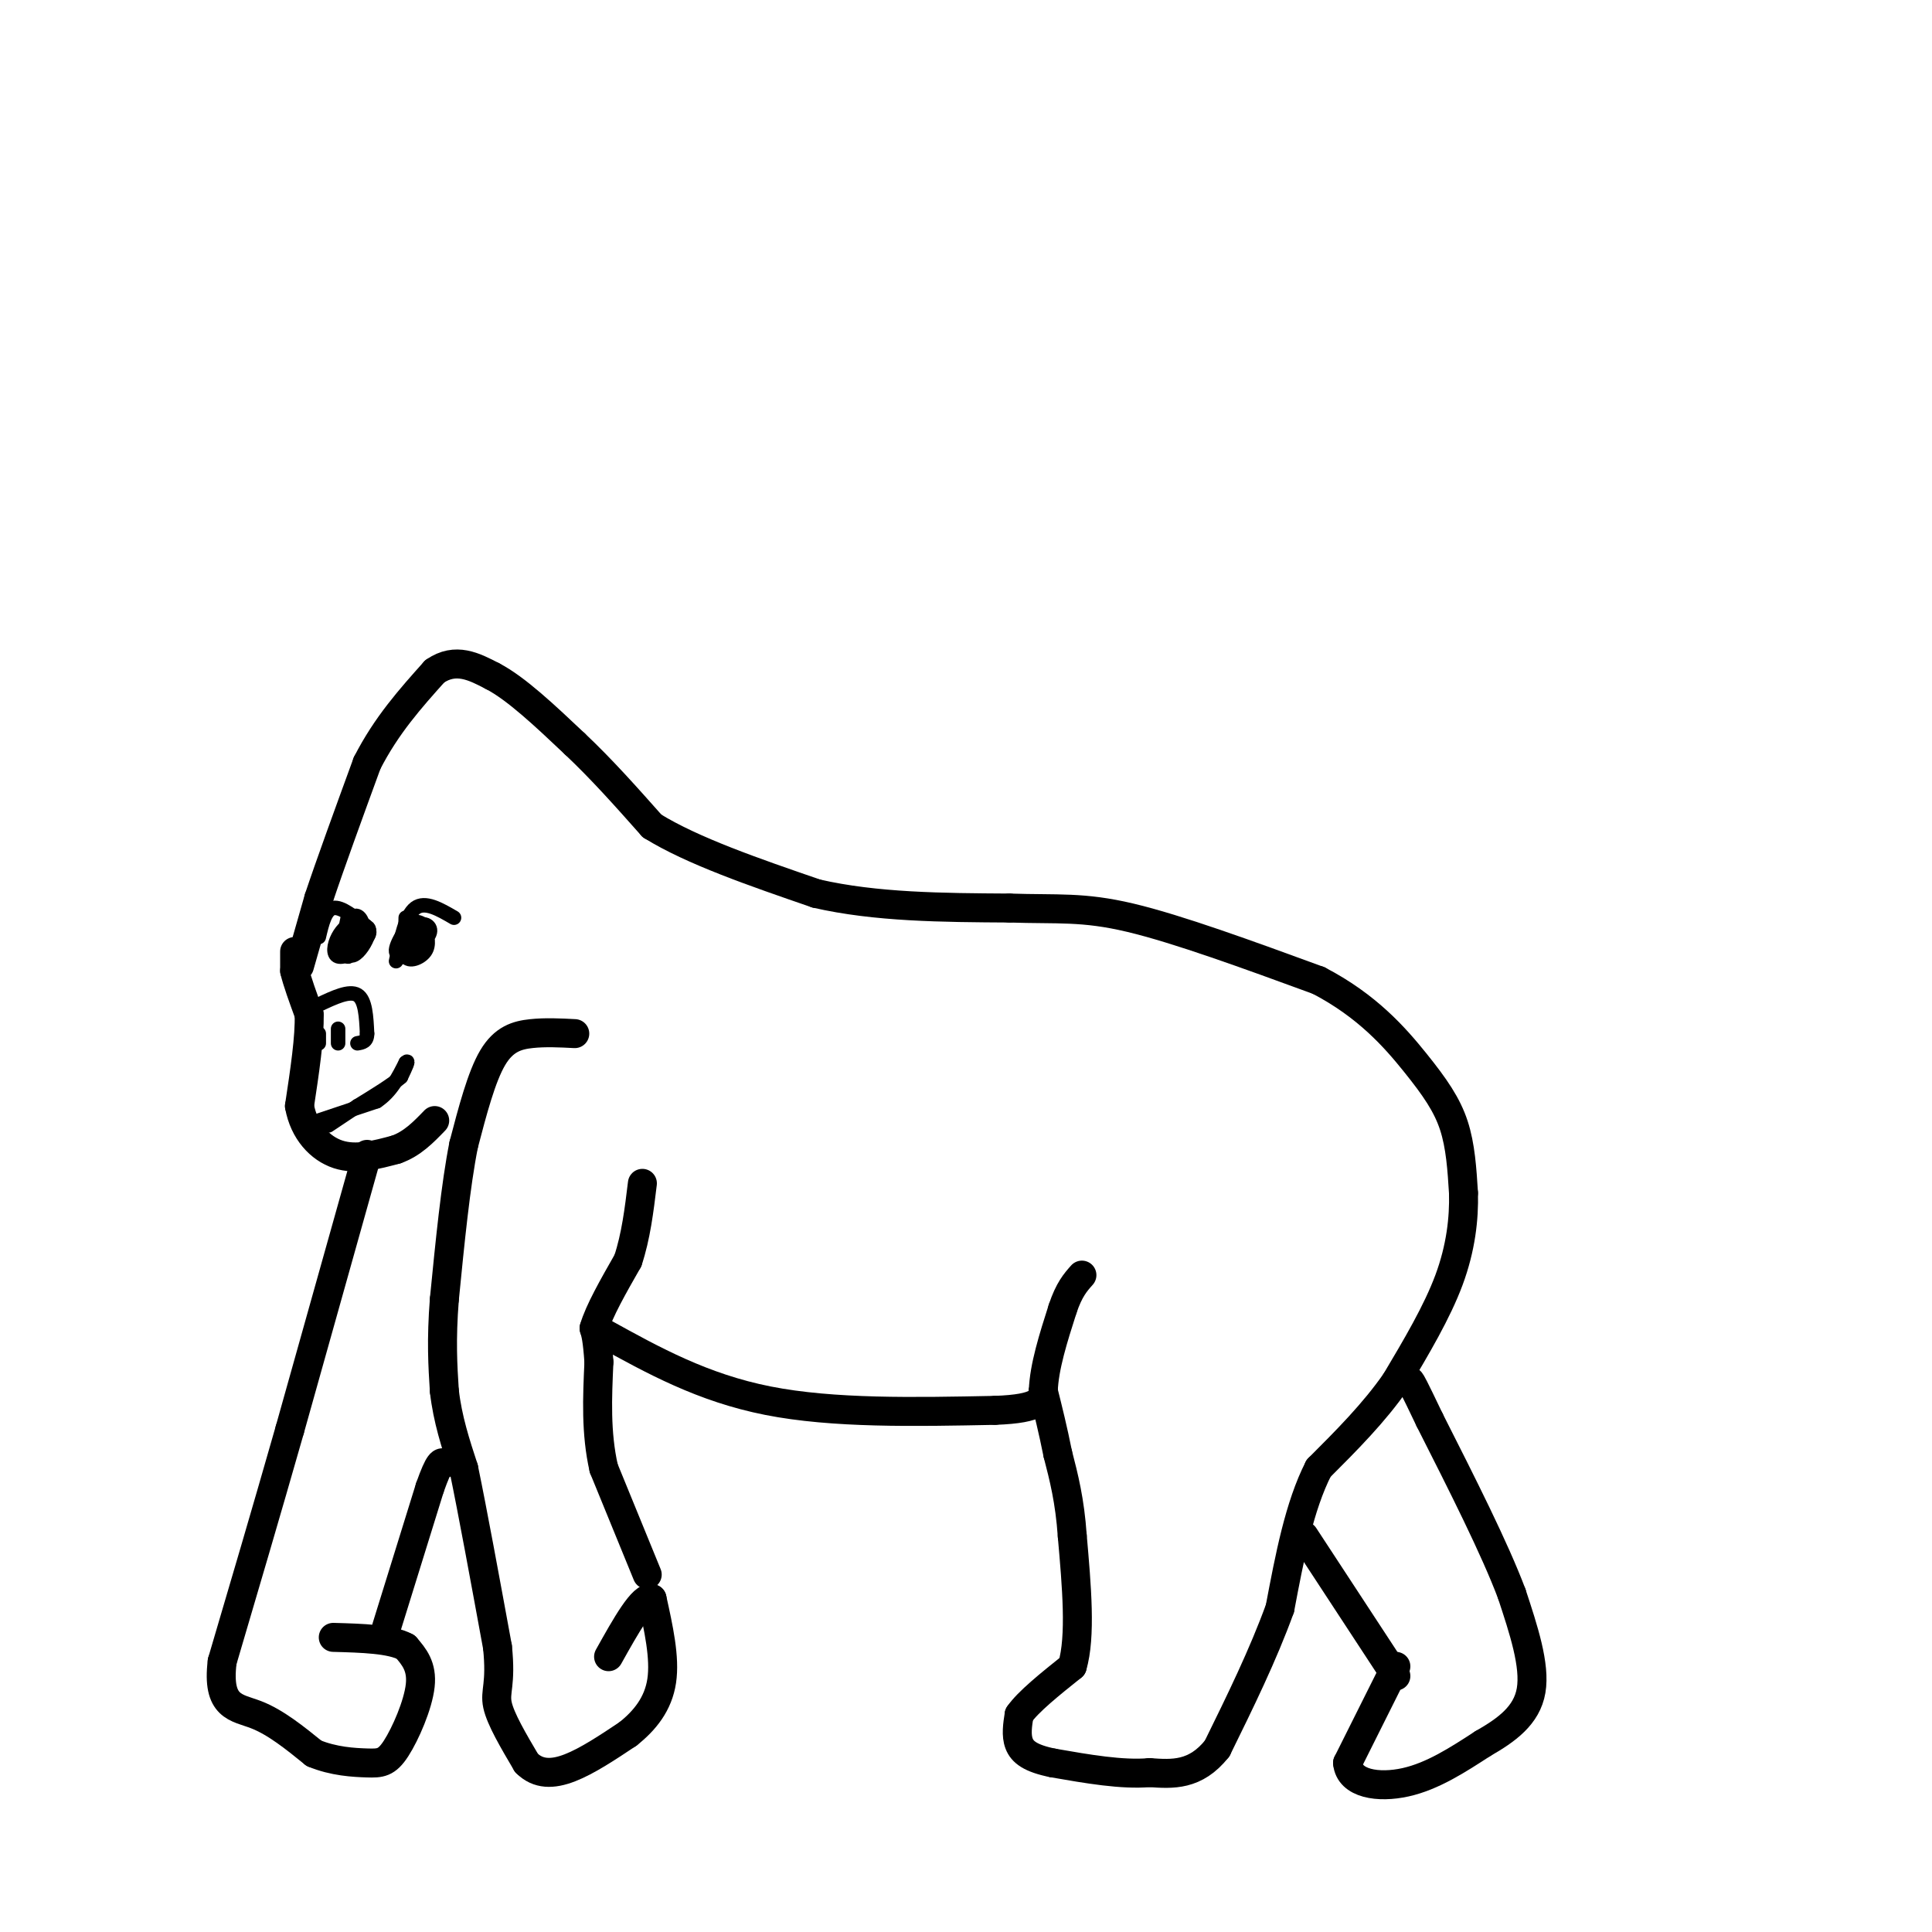 <svg viewBox='0 0 400 400' version='1.1' xmlns='http://www.w3.org/2000/svg' xmlns:xlink='http://www.w3.org/1999/xlink'><g fill='none' stroke='rgb(0,0,0)' stroke-width='6' stroke-linecap='round' stroke-linejoin='round'><path d='M62,200c0.000,0.000 4.000,-14.000 4,-14'/><path d='M66,186c2.333,-7.000 6.167,-17.500 10,-28'/><path d='M76,158c4.000,-7.833 9.000,-13.417 14,-19'/><path d='M90,139c4.333,-3.000 8.167,-1.000 12,1'/><path d='M102,140c4.833,2.500 10.917,8.250 17,14'/><path d='M119,154c5.500,5.167 10.750,11.083 16,17'/><path d='M135,171c8.333,5.167 21.167,9.583 34,14'/><path d='M169,185c12.333,2.833 26.167,2.917 40,3'/><path d='M209,188c10.044,0.333 15.156,-0.333 25,2c9.844,2.333 24.422,7.667 39,13'/><path d='M273,203c10.107,5.250 15.875,11.875 20,17c4.125,5.125 6.607,8.750 8,13c1.393,4.250 1.696,9.125 2,14'/><path d='M303,247c0.133,5.244 -0.533,11.356 -3,18c-2.467,6.644 -6.733,13.822 -11,21'/><path d='M289,286c-4.500,6.500 -10.250,12.250 -16,18'/><path d='M273,304c-4.000,7.833 -6.000,18.417 -8,29'/><path d='M265,333c-3.500,9.667 -8.250,19.333 -13,29'/><path d='M252,362c-4.500,5.667 -9.250,5.333 -14,5'/><path d='M238,367c-5.667,0.500 -12.833,-0.750 -20,-2'/><path d='M218,365c-4.667,-0.933 -6.333,-2.267 -7,-4c-0.667,-1.733 -0.333,-3.867 0,-6'/><path d='M211,355c1.833,-2.667 6.417,-6.333 11,-10'/><path d='M222,345c1.833,-6.167 0.917,-16.583 0,-27'/><path d='M222,318c-0.500,-7.333 -1.750,-12.167 -3,-17'/><path d='M219,301c-1.000,-5.000 -2.000,-9.000 -3,-13'/><path d='M216,288c0.167,-5.000 2.083,-11.000 4,-17'/><path d='M220,271c1.333,-4.000 2.667,-5.500 4,-7'/><path d='M125,276c10.250,5.667 20.500,11.333 34,14c13.500,2.667 30.250,2.333 47,2'/><path d='M206,292c9.500,-0.333 9.750,-2.167 10,-4'/><path d='M270,318c0.000,0.000 19.000,29.000 19,29'/><path d='M289,345c0.000,0.000 -10.000,20.000 -10,20'/><path d='M279,365c0.400,4.356 6.400,5.244 12,4c5.600,-1.244 10.800,-4.622 16,-8'/><path d='M307,361c4.889,-2.800 9.111,-5.800 10,-11c0.889,-5.200 -1.556,-12.600 -4,-20'/><path d='M313,330c-3.500,-9.333 -10.250,-22.667 -17,-36'/><path d='M296,294c-3.500,-7.333 -3.750,-7.667 -4,-8'/><path d='M119,214c-3.044,-0.156 -6.089,-0.311 -9,0c-2.911,0.311 -5.689,1.089 -8,5c-2.311,3.911 -4.156,10.956 -6,18'/><path d='M96,237c-1.667,8.333 -2.833,20.167 -4,32'/><path d='M92,269c-0.667,8.500 -0.333,13.750 0,19'/><path d='M92,288c0.667,5.833 2.333,10.917 4,16'/><path d='M96,304c1.833,8.833 4.417,22.917 7,37'/><path d='M103,341c0.822,7.889 -0.622,9.111 0,12c0.622,2.889 3.311,7.444 6,12'/><path d='M109,365c2.400,2.400 5.400,2.400 9,1c3.600,-1.400 7.800,-4.200 12,-7'/><path d='M130,359c3.511,-2.778 6.289,-6.222 7,-11c0.711,-4.778 -0.644,-10.889 -2,-17'/><path d='M135,331c-1.833,-0.833 -5.417,5.583 -9,12'/><path d='M134,326c0.000,0.000 -9.000,-22.000 -9,-22'/><path d='M125,304c-1.667,-7.333 -1.333,-14.667 -1,-22'/><path d='M124,282c-0.333,-4.833 -0.667,-5.917 -1,-7'/><path d='M123,275c1.000,-3.500 4.000,-8.750 7,-14'/><path d='M130,261c1.667,-5.000 2.333,-10.500 3,-16'/><path d='M61,197c0.000,0.000 0.000,4.000 0,4'/><path d='M61,201c0.500,2.167 1.750,5.583 3,9'/><path d='M64,210c0.167,4.667 -0.917,11.833 -2,19'/><path d='M62,229c0.933,5.222 4.267,8.778 8,10c3.733,1.222 7.867,0.111 12,-1'/><path d='M82,238c3.333,-1.167 5.667,-3.583 8,-6'/><path d='M76,239c0.000,0.000 -16.000,57.000 -16,57'/><path d='M60,296c-5.000,17.500 -9.500,32.750 -14,48'/><path d='M46,344c-1.156,9.556 2.956,9.444 7,11c4.044,1.556 8.022,4.778 12,8'/><path d='M65,363c4.073,1.691 8.257,1.917 11,2c2.743,0.083 4.046,0.022 6,-3c1.954,-3.022 4.558,-9.006 5,-13c0.442,-3.994 -1.279,-5.997 -3,-8'/><path d='M84,341c-3.000,-1.667 -9.000,-1.833 -15,-2'/><path d='M80,337c0.000,0.000 9.000,-29.000 9,-29'/><path d='M89,308c2.000,-5.667 2.500,-5.333 3,-5'/></g>
<g fill='none' stroke='rgb(0,0,0)' stroke-width='3' stroke-linecap='round' stroke-linejoin='round'><path d='M72,190c-0.387,1.800 -0.774,3.600 0,4c0.774,0.400 2.709,-0.600 3,-2c0.291,-1.400 -1.063,-3.198 -2,-2c-0.937,1.198 -1.457,5.393 -1,7c0.457,1.607 1.892,0.625 3,-1c1.108,-1.625 1.888,-3.893 1,-4c-0.888,-0.107 -3.444,1.946 -6,4'/><path d='M70,196c0.492,0.378 4.723,-0.678 6,-2c1.277,-1.322 -0.401,-2.911 -2,-3c-1.599,-0.089 -3.119,1.321 -4,3c-0.881,1.679 -1.123,3.625 0,4c1.123,0.375 3.610,-0.822 4,-2c0.390,-1.178 -1.317,-2.337 -2,-2c-0.683,0.337 -0.341,2.168 0,4'/><path d='M72,198c0.167,0.333 0.583,-0.833 1,-2'/><path d='M76,192c-2.667,-2.167 -5.333,-4.333 -7,-4c-1.667,0.333 -2.333,3.167 -3,6'/><path d='M84,190c-0.097,2.797 -0.193,5.593 1,6c1.193,0.407 3.676,-1.576 4,-3c0.324,-1.424 -1.511,-2.289 -3,-1c-1.489,1.289 -2.632,4.732 -2,6c0.632,1.268 3.038,0.362 4,-1c0.962,-1.362 0.481,-3.181 0,-5'/><path d='M88,192c-0.717,-1.202 -2.509,-1.708 -3,0c-0.491,1.708 0.319,5.629 1,5c0.681,-0.629 1.234,-5.808 0,-6c-1.234,-0.192 -4.255,4.602 -4,6c0.255,1.398 3.787,-0.601 5,-2c1.213,-1.399 0.106,-2.200 -1,-3'/><path d='M86,192c-0.689,1.000 -1.911,5.000 -2,6c-0.089,1.000 0.956,-1.000 2,-3'/><path d='M82,199c1.000,-4.750 2.000,-9.500 4,-11c2.000,-1.500 5.000,0.250 8,2'/><path d='M84,194c-0.489,1.644 -0.978,3.289 0,3c0.978,-0.289 3.422,-2.511 4,-3c0.578,-0.489 -0.711,0.756 -2,2'/><path d='M66,208c3.167,-1.500 6.333,-3.000 8,-2c1.667,1.000 1.833,4.500 2,8'/><path d='M76,214c0.000,1.667 -1.000,1.833 -2,2'/><path d='M70,213c0.000,0.000 0.000,3.000 0,3'/><path d='M66,214c0.000,0.000 0.000,2.000 0,2'/><path d='M66,232c0.000,0.000 12.000,-4.000 12,-4'/><path d='M78,228c3.000,-2.000 4.500,-5.000 6,-8'/><path d='M84,220c0.833,-0.833 -0.083,1.083 -1,3'/><path d='M83,223c-1.667,1.500 -5.333,3.750 -9,6'/><path d='M74,229c-2.500,1.667 -4.250,2.833 -6,4'/></g>
</svg>